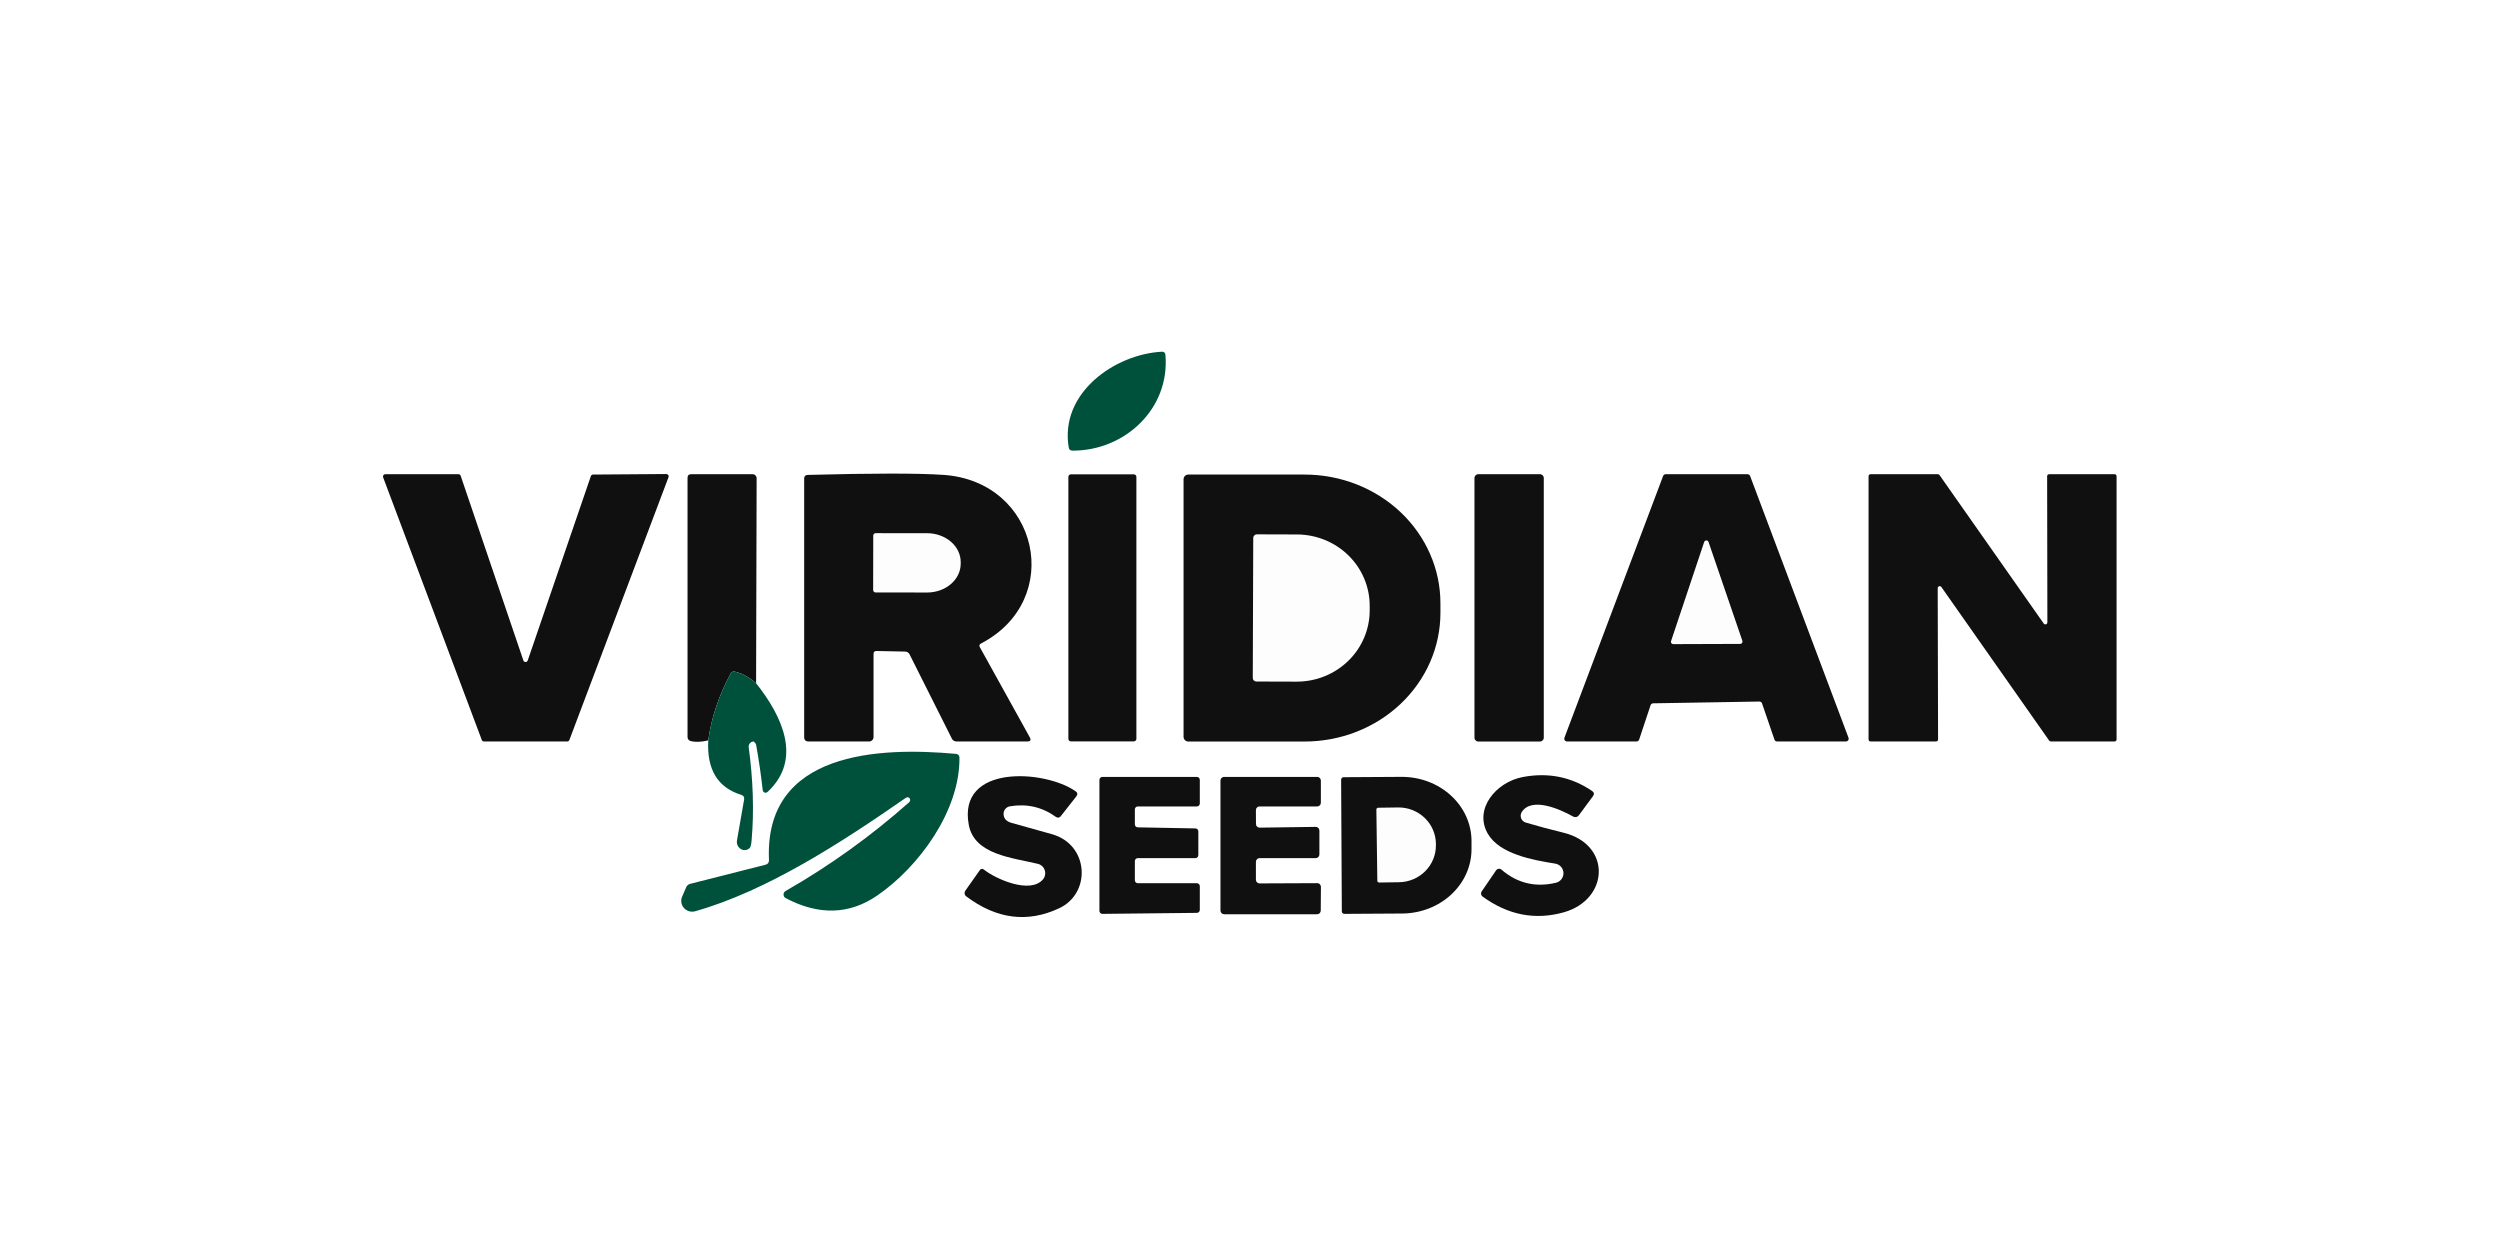 <svg xmlns="http://www.w3.org/2000/svg" fill="none" viewBox="0 0 144 72" height="72" width="144">
<g clip-path="url(#clip0_143_281)">
<path fill="#00513B" d="M61.558 25.77C61.031 22.637 64.204 20.405 66.918 20.259C67.048 20.252 67.118 20.313 67.129 20.442C67.395 23.538 64.793 25.967 61.776 25.957C61.651 25.957 61.578 25.895 61.558 25.77Z"></path>
<path fill="#101010" d="M30.398 38.041L34.034 27.423C34.043 27.397 34.06 27.375 34.083 27.359C34.105 27.343 34.132 27.335 34.16 27.335L38.381 27.304C38.403 27.304 38.424 27.309 38.443 27.319C38.463 27.329 38.479 27.343 38.492 27.361C38.504 27.379 38.512 27.399 38.515 27.421C38.517 27.442 38.514 27.464 38.507 27.485L32.796 42.624C32.786 42.649 32.769 42.671 32.746 42.686C32.724 42.701 32.697 42.709 32.67 42.709H27.874C27.848 42.709 27.822 42.7 27.8 42.685C27.778 42.67 27.761 42.648 27.752 42.624L22.068 27.495C22.06 27.475 22.058 27.453 22.06 27.432C22.062 27.411 22.07 27.39 22.082 27.372C22.094 27.355 22.11 27.34 22.129 27.33C22.148 27.32 22.169 27.315 22.19 27.314H26.408C26.436 27.314 26.463 27.323 26.485 27.338C26.508 27.354 26.525 27.377 26.534 27.403L30.146 38.041C30.155 38.068 30.172 38.09 30.194 38.107C30.217 38.123 30.244 38.132 30.272 38.132C30.3 38.132 30.327 38.123 30.35 38.107C30.372 38.09 30.389 38.068 30.398 38.041Z"></path>
<path fill="#101010" d="M43.551 39.354C43.145 39.003 42.738 38.781 42.33 38.688C42.221 38.663 42.139 38.699 42.085 38.796C41.4 40.069 40.971 41.351 40.796 42.644C40.39 42.744 40.05 42.756 39.776 42.682C39.726 42.669 39.682 42.64 39.65 42.599C39.619 42.558 39.602 42.508 39.602 42.457V27.529C39.602 27.386 39.673 27.314 39.816 27.314H43.347C43.409 27.314 43.469 27.339 43.513 27.383C43.557 27.427 43.582 27.487 43.582 27.549L43.551 39.354Z"></path>
<path fill="#101010" d="M50.316 37.667V42.454C50.316 42.521 50.289 42.586 50.242 42.634C50.194 42.682 50.129 42.709 50.061 42.709H46.575C46.405 42.709 46.32 42.624 46.32 42.454V27.566C46.32 27.43 46.388 27.36 46.524 27.355C50.261 27.256 52.862 27.254 54.327 27.352C59.84 27.716 61.337 34.554 56.507 37.065C56.412 37.115 56.389 37.186 56.439 37.279L59.313 42.464C59.404 42.627 59.355 42.709 59.167 42.709H55.089C55.035 42.709 54.982 42.694 54.936 42.666C54.89 42.637 54.854 42.597 54.83 42.549L52.391 37.691C52.368 37.644 52.333 37.604 52.288 37.575C52.244 37.547 52.193 37.532 52.14 37.531L50.49 37.497C50.374 37.495 50.316 37.551 50.316 37.667ZM50.299 30.849L50.293 33.986C50.293 34.004 50.296 34.022 50.303 34.039C50.31 34.056 50.321 34.072 50.334 34.084C50.346 34.097 50.362 34.108 50.379 34.115C50.396 34.122 50.414 34.125 50.432 34.125L53.398 34.129C53.652 34.129 53.904 34.087 54.139 34.004C54.374 33.921 54.588 33.799 54.768 33.645C54.948 33.491 55.091 33.308 55.188 33.107C55.286 32.906 55.336 32.69 55.337 32.472V32.377C55.338 31.936 55.135 31.514 54.772 31.202C54.41 30.89 53.918 30.714 53.405 30.713L50.439 30.71C50.402 30.71 50.366 30.724 50.34 30.75C50.314 30.777 50.299 30.812 50.299 30.849Z"></path>
<path fill="#101010" d="M65.306 27.321H61.687C61.605 27.321 61.538 27.388 61.538 27.471V42.556C61.538 42.638 61.605 42.705 61.687 42.705H65.306C65.389 42.705 65.456 42.638 65.456 42.556V27.471C65.456 27.388 65.389 27.321 65.306 27.321Z"></path>
<path fill="#101010" d="M68.173 27.607C68.173 27.535 68.202 27.466 68.253 27.415C68.304 27.364 68.373 27.335 68.445 27.335H75.146C77.221 27.335 79.211 28.116 80.678 29.506C82.145 30.896 82.969 32.782 82.969 34.748V35.299C82.969 36.273 82.767 37.237 82.374 38.136C81.981 39.035 81.404 39.853 80.678 40.541C79.951 41.229 79.089 41.775 78.14 42.148C77.191 42.52 76.174 42.712 75.146 42.712H68.445C68.373 42.712 68.304 42.684 68.253 42.633C68.202 42.581 68.173 42.512 68.173 42.44V27.607ZM72.187 30.985L72.16 39.048C72.16 39.075 72.165 39.102 72.175 39.128C72.186 39.153 72.201 39.176 72.221 39.195C72.24 39.214 72.263 39.23 72.288 39.24C72.313 39.25 72.34 39.256 72.367 39.256L74.68 39.263C75.232 39.264 75.778 39.16 76.289 38.956C76.799 38.751 77.263 38.45 77.655 38.071C78.046 37.691 78.357 37.24 78.57 36.742C78.782 36.245 78.893 35.712 78.894 35.173V34.901C78.898 33.813 78.459 32.768 77.674 31.996C76.888 31.224 75.821 30.788 74.707 30.785L72.394 30.778C72.339 30.778 72.287 30.8 72.248 30.839C72.209 30.878 72.187 30.93 72.187 30.985Z"></path>
<path fill="#101010" d="M88.701 27.314H85.15C85.028 27.314 84.929 27.413 84.929 27.536V42.491C84.929 42.613 85.028 42.712 85.15 42.712H88.701C88.823 42.712 88.922 42.613 88.922 42.491V27.536C88.922 27.413 88.823 27.314 88.701 27.314Z"></path>
<path fill="#101010" d="M95.072 40.623L94.415 42.6C94.404 42.632 94.384 42.66 94.356 42.679C94.329 42.699 94.296 42.709 94.262 42.709H90.262C90.236 42.709 90.21 42.703 90.187 42.691C90.164 42.678 90.144 42.661 90.13 42.639C90.115 42.618 90.106 42.593 90.103 42.567C90.1 42.541 90.103 42.515 90.112 42.491L95.796 27.416C95.808 27.386 95.828 27.36 95.855 27.342C95.882 27.324 95.913 27.314 95.946 27.314H100.657C100.689 27.314 100.721 27.324 100.747 27.342C100.774 27.36 100.795 27.386 100.806 27.416L106.473 42.491C106.482 42.515 106.486 42.541 106.483 42.567C106.48 42.593 106.47 42.618 106.456 42.639C106.441 42.661 106.421 42.678 106.398 42.691C106.375 42.703 106.349 42.709 106.323 42.709H102.361C102.327 42.709 102.294 42.699 102.266 42.679C102.239 42.66 102.218 42.632 102.208 42.6L101.493 40.514C101.482 40.483 101.461 40.456 101.434 40.437C101.406 40.418 101.374 40.408 101.34 40.409L95.218 40.511C95.185 40.512 95.153 40.524 95.127 40.544C95.101 40.564 95.081 40.592 95.072 40.623ZM96.252 36.929C96.245 36.949 96.244 36.97 96.247 36.99C96.25 37.011 96.258 37.031 96.271 37.047C96.283 37.064 96.299 37.078 96.318 37.088C96.336 37.097 96.357 37.102 96.378 37.102L100.235 37.089C100.256 37.089 100.277 37.084 100.296 37.074C100.315 37.064 100.331 37.05 100.344 37.033C100.356 37.016 100.364 36.995 100.367 36.974C100.37 36.953 100.368 36.932 100.361 36.912L98.412 31.22C98.403 31.194 98.386 31.171 98.363 31.154C98.341 31.138 98.314 31.129 98.286 31.129C98.258 31.129 98.231 31.138 98.208 31.154C98.186 31.171 98.169 31.194 98.16 31.22L96.252 36.929Z"></path>
<path fill="#101010" d="M117.929 35.847L117.915 27.43C117.915 27.399 117.927 27.37 117.949 27.348C117.971 27.327 118 27.314 118.031 27.314H121.799C121.83 27.314 121.86 27.327 121.881 27.348C121.903 27.37 121.915 27.399 121.915 27.43V42.593C121.915 42.624 121.903 42.653 121.881 42.675C121.86 42.697 121.83 42.709 121.799 42.709H118.129C118.111 42.709 118.093 42.705 118.076 42.697C118.059 42.688 118.045 42.676 118.034 42.661L111.823 33.812C111.809 33.792 111.789 33.776 111.765 33.769C111.742 33.761 111.716 33.76 111.693 33.768C111.669 33.776 111.648 33.791 111.634 33.811C111.619 33.831 111.612 33.856 111.612 33.88L111.633 42.593C111.633 42.624 111.621 42.653 111.599 42.675C111.577 42.697 111.548 42.709 111.517 42.709H107.745C107.714 42.709 107.685 42.697 107.663 42.675C107.642 42.653 107.629 42.624 107.629 42.593V27.43C107.629 27.399 107.642 27.37 107.663 27.348C107.685 27.327 107.714 27.314 107.745 27.314H111.619C111.638 27.314 111.656 27.318 111.673 27.327C111.689 27.335 111.704 27.347 111.714 27.362L117.718 35.915C117.732 35.935 117.752 35.951 117.776 35.959C117.799 35.967 117.825 35.967 117.849 35.959C117.872 35.952 117.893 35.937 117.907 35.916C117.922 35.896 117.929 35.872 117.929 35.847Z"></path>
<path fill-opacity="0.01" fill="black" d="M50.299 30.849C50.299 30.812 50.314 30.777 50.34 30.751C50.366 30.724 50.402 30.71 50.439 30.71L53.405 30.713C53.918 30.714 54.41 30.89 54.772 31.202C55.134 31.514 55.337 31.936 55.337 32.377V32.472C55.336 32.69 55.286 32.906 55.188 33.107C55.091 33.308 54.948 33.491 54.768 33.645C54.588 33.799 54.374 33.921 54.139 34.004C53.904 34.087 53.652 34.129 53.398 34.129L50.432 34.125C50.414 34.125 50.395 34.122 50.379 34.115C50.362 34.108 50.346 34.097 50.333 34.084C50.32 34.072 50.31 34.056 50.303 34.039C50.296 34.022 50.292 34.004 50.292 33.986L50.299 30.849Z"></path>
<path fill-opacity="0.01" fill="black" d="M72.187 30.985C72.187 30.93 72.209 30.878 72.248 30.839C72.287 30.8 72.339 30.778 72.394 30.778L74.707 30.785C75.821 30.788 76.888 31.224 77.674 31.996C78.459 32.768 78.898 33.813 78.894 34.901V35.173C78.893 35.712 78.782 36.245 78.57 36.742C78.357 37.24 78.046 37.691 77.654 38.071C77.263 38.45 76.799 38.751 76.289 38.956C75.778 39.16 75.232 39.264 74.68 39.263L72.367 39.256C72.34 39.256 72.313 39.25 72.288 39.24C72.263 39.23 72.24 39.214 72.22 39.195C72.201 39.176 72.186 39.153 72.175 39.128C72.165 39.102 72.16 39.075 72.16 39.048L72.187 30.985Z"></path>
<path fill-opacity="0.01" fill="black" d="M96.252 36.928L98.16 31.22C98.168 31.194 98.185 31.171 98.208 31.154C98.231 31.138 98.258 31.129 98.286 31.129C98.313 31.129 98.341 31.138 98.363 31.154C98.386 31.171 98.403 31.194 98.411 31.22L100.36 36.911C100.367 36.932 100.37 36.953 100.367 36.974C100.364 36.995 100.356 37.015 100.343 37.033C100.331 37.05 100.315 37.064 100.296 37.074C100.277 37.084 100.256 37.089 100.235 37.088L96.377 37.102C96.356 37.102 96.336 37.097 96.317 37.087C96.299 37.078 96.283 37.064 96.27 37.047C96.258 37.03 96.25 37.011 96.247 36.99C96.243 36.969 96.245 36.948 96.252 36.928Z"></path>
<path fill="#00513B" d="M43.551 39.354C45.075 41.273 46.225 43.75 44.208 45.618C44.185 45.638 44.158 45.653 44.128 45.658C44.099 45.664 44.068 45.662 44.039 45.651C44.01 45.64 43.985 45.621 43.966 45.596C43.947 45.572 43.936 45.543 43.932 45.512C43.837 44.648 43.712 43.787 43.558 42.93C43.549 42.878 43.53 42.834 43.5 42.797C43.453 42.736 43.415 42.706 43.388 42.709C43.348 42.713 43.31 42.726 43.276 42.745C43.241 42.765 43.211 42.791 43.186 42.822C43.162 42.854 43.144 42.89 43.134 42.928C43.123 42.966 43.121 43.006 43.126 43.046C43.382 44.942 43.438 46.727 43.293 48.4C43.272 48.643 43.236 48.791 43.184 48.843C43.118 48.909 43.034 48.951 42.943 48.963C42.851 48.974 42.758 48.955 42.676 48.907C42.594 48.859 42.528 48.786 42.487 48.697C42.446 48.608 42.433 48.509 42.449 48.414L42.861 46.053C42.886 45.917 42.831 45.827 42.697 45.784C41.337 45.365 40.703 44.318 40.796 42.644C40.971 41.351 41.4 40.069 42.085 38.796C42.14 38.699 42.221 38.663 42.33 38.688C42.738 38.781 43.145 39.003 43.551 39.354Z"></path>
<path fill="#00513B" d="M52.32 45.927C52.272 45.909 52.196 45.937 52.092 46.012C48.561 48.465 44.187 51.323 40.034 52.49C39.92 52.521 39.799 52.52 39.686 52.486C39.572 52.452 39.471 52.387 39.393 52.298C39.315 52.209 39.265 52.099 39.247 51.983C39.229 51.866 39.245 51.747 39.293 51.639L39.524 51.108C39.569 51.004 39.648 50.937 39.759 50.908L44.092 49.809C44.233 49.773 44.299 49.682 44.293 49.537C44.01 43.267 50.67 43.022 55.061 43.423C55.195 43.437 55.263 43.511 55.265 43.644C55.293 46.699 52.935 49.931 50.531 51.581C48.923 52.686 47.166 52.737 45.259 51.734C45.221 51.715 45.19 51.686 45.167 51.65C45.145 51.615 45.133 51.574 45.132 51.532C45.13 51.489 45.141 51.448 45.161 51.411C45.182 51.374 45.212 51.344 45.248 51.323C47.802 49.86 50.175 48.155 52.367 46.209C52.389 46.19 52.406 46.165 52.416 46.137C52.425 46.109 52.428 46.08 52.423 46.051C52.418 46.023 52.406 45.997 52.388 45.975C52.37 45.953 52.346 45.937 52.32 45.927Z"></path>
<path fill="#101010" d="M58.17 46.444C58.067 46.461 57.974 46.515 57.907 46.595C57.84 46.675 57.804 46.776 57.806 46.88C57.809 47.141 57.961 47.313 58.262 47.397C59.044 47.612 59.826 47.831 60.606 48.053C62.728 48.662 62.864 51.442 61.014 52.313C59.186 53.172 57.399 52.944 55.653 51.629C55.605 51.593 55.572 51.539 55.563 51.479C55.553 51.418 55.568 51.356 55.602 51.306L56.429 50.132C56.501 50.03 56.585 50.017 56.681 50.095C57.371 50.639 59.344 51.513 60.075 50.653C60.136 50.58 60.177 50.494 60.194 50.401C60.212 50.309 60.206 50.214 60.177 50.124C60.148 50.035 60.096 49.954 60.027 49.89C59.958 49.826 59.874 49.78 59.782 49.758C58.313 49.401 56.126 49.234 55.803 47.519C55.14 43.995 60.184 44.338 61.949 45.573C62.072 45.657 62.086 45.758 61.993 45.876L61.089 47.026C61.058 47.063 61.014 47.088 60.966 47.094C60.918 47.1 60.87 47.088 60.83 47.06C60.03 46.484 59.143 46.279 58.17 46.444Z"></path>
<path fill="#101010" d="M89.619 50.847C89.747 50.818 89.86 50.745 89.939 50.641C90.019 50.537 90.06 50.409 90.055 50.279C90.05 50.148 90 50.023 89.913 49.925C89.826 49.828 89.708 49.764 89.578 49.744C88.282 49.537 86.388 49.197 85.704 48.033C84.871 46.608 86.167 45.049 87.711 44.757C89.178 44.48 90.509 44.748 91.704 45.56C91.824 45.641 91.841 45.741 91.755 45.859L90.939 46.965C90.903 47.014 90.851 47.048 90.793 47.061C90.734 47.074 90.672 47.065 90.619 47.036C89.881 46.621 88.248 45.883 87.66 46.761C87.624 46.814 87.602 46.875 87.594 46.939C87.586 47.002 87.593 47.067 87.615 47.127C87.637 47.188 87.673 47.242 87.72 47.286C87.766 47.33 87.823 47.362 87.885 47.38C88.59 47.589 89.312 47.782 90.051 47.962C92.84 48.639 92.691 51.809 90.078 52.548C88.427 53.013 86.867 52.711 85.398 51.643C85.352 51.61 85.32 51.561 85.31 51.506C85.3 51.45 85.312 51.393 85.344 51.347L86.174 50.132C86.191 50.108 86.212 50.087 86.238 50.072C86.263 50.056 86.291 50.046 86.32 50.042C86.35 50.038 86.379 50.041 86.407 50.049C86.435 50.058 86.461 50.072 86.483 50.091C87.395 50.874 88.44 51.126 89.619 50.847Z"></path>
<path fill="#101010" d="M65.534 47.655L68.857 47.717C68.902 47.718 68.944 47.736 68.975 47.768C69.007 47.799 69.024 47.842 69.024 47.887V49.258C69.024 49.303 69.006 49.346 68.974 49.378C68.942 49.41 68.899 49.428 68.854 49.428H65.537C65.492 49.428 65.449 49.446 65.417 49.478C65.385 49.51 65.368 49.553 65.368 49.598V50.704C65.368 50.749 65.385 50.792 65.417 50.824C65.449 50.856 65.492 50.874 65.537 50.874H68.939C68.984 50.874 69.027 50.892 69.059 50.923C69.091 50.955 69.109 50.999 69.109 51.044V52.411C69.109 52.456 69.091 52.499 69.06 52.531C69.029 52.562 68.987 52.581 68.942 52.581L63.5 52.639C63.477 52.64 63.455 52.636 63.434 52.627C63.413 52.619 63.394 52.607 63.378 52.591C63.361 52.575 63.349 52.556 63.34 52.535C63.331 52.514 63.327 52.492 63.327 52.469V44.92C63.327 44.875 63.345 44.832 63.377 44.8C63.408 44.768 63.452 44.75 63.497 44.75H68.939C68.984 44.75 69.027 44.768 69.059 44.8C69.091 44.832 69.109 44.875 69.109 44.92V46.281C69.109 46.326 69.091 46.369 69.059 46.401C69.027 46.433 68.984 46.451 68.939 46.451H65.537C65.492 46.451 65.449 46.469 65.417 46.501C65.385 46.533 65.368 46.576 65.368 46.621V47.485C65.368 47.53 65.385 47.572 65.416 47.604C65.447 47.636 65.49 47.654 65.534 47.655Z"></path>
<path fill="#101010" d="M72.551 50.884L75.871 50.87C75.899 50.87 75.927 50.875 75.953 50.886C75.98 50.896 76.003 50.912 76.023 50.932C76.043 50.952 76.059 50.976 76.07 51.002C76.08 51.028 76.085 51.056 76.085 51.085L76.075 52.449C76.075 52.505 76.053 52.559 76.013 52.598C75.974 52.638 75.92 52.66 75.864 52.66H70.51C70.454 52.66 70.401 52.638 70.361 52.598C70.322 52.559 70.299 52.505 70.299 52.449V44.961C70.299 44.933 70.305 44.906 70.315 44.88C70.326 44.855 70.341 44.831 70.361 44.812C70.381 44.792 70.404 44.777 70.43 44.766C70.455 44.755 70.483 44.75 70.51 44.75H75.871C75.898 44.75 75.926 44.755 75.951 44.766C75.977 44.777 76 44.792 76.02 44.812C76.039 44.831 76.055 44.855 76.066 44.88C76.076 44.906 76.082 44.933 76.082 44.961V46.24C76.082 46.296 76.059 46.35 76.02 46.389C75.98 46.429 75.927 46.451 75.871 46.451H72.551C72.523 46.451 72.495 46.457 72.469 46.467C72.444 46.478 72.42 46.494 72.401 46.514C72.381 46.534 72.366 46.558 72.355 46.584C72.345 46.61 72.34 46.637 72.34 46.665L72.344 47.465C72.344 47.492 72.35 47.52 72.361 47.545C72.372 47.571 72.388 47.594 72.408 47.613C72.428 47.632 72.451 47.647 72.477 47.658C72.503 47.668 72.53 47.673 72.558 47.672L75.782 47.628C75.81 47.628 75.838 47.633 75.864 47.643C75.89 47.654 75.914 47.669 75.934 47.689C75.954 47.708 75.969 47.732 75.98 47.758C75.991 47.783 75.997 47.811 75.997 47.839V49.217C75.997 49.245 75.991 49.272 75.981 49.298C75.97 49.323 75.954 49.346 75.935 49.366C75.915 49.386 75.892 49.401 75.866 49.412C75.841 49.422 75.813 49.428 75.786 49.428H72.551C72.495 49.428 72.441 49.45 72.402 49.49C72.362 49.529 72.34 49.583 72.34 49.639V50.673C72.34 50.729 72.362 50.783 72.402 50.822C72.441 50.862 72.495 50.884 72.551 50.884Z"></path>
<path fill="#101010" d="M77.249 44.91C77.249 44.872 77.264 44.836 77.29 44.809C77.317 44.782 77.353 44.767 77.391 44.767L80.721 44.747C81.249 44.744 81.772 44.837 82.26 45.02C82.749 45.204 83.193 45.474 83.568 45.816C83.943 46.158 84.241 46.564 84.446 47.012C84.65 47.461 84.756 47.941 84.759 48.428V48.897C84.764 49.879 84.346 50.822 83.596 51.52C82.847 52.218 81.827 52.613 80.762 52.619L77.432 52.639C77.394 52.639 77.358 52.624 77.331 52.598C77.304 52.571 77.289 52.534 77.289 52.496L77.249 44.91ZM79.279 46.628L79.334 50.731C79.334 50.745 79.336 50.758 79.342 50.771C79.347 50.783 79.355 50.795 79.365 50.804C79.374 50.814 79.386 50.821 79.399 50.826C79.412 50.831 79.425 50.833 79.439 50.833L80.585 50.816C81.156 50.808 81.701 50.578 82.099 50.176C82.497 49.775 82.716 49.235 82.708 48.676V48.588C82.704 48.31 82.644 48.037 82.532 47.782C82.421 47.528 82.258 47.298 82.056 47.105C81.853 46.912 81.613 46.76 81.35 46.657C81.088 46.555 80.807 46.505 80.524 46.509L79.378 46.526C79.351 46.527 79.326 46.538 79.308 46.557C79.289 46.576 79.279 46.602 79.279 46.628Z"></path>
<path fill-opacity="0.01" fill="black" d="M79.279 46.628C79.279 46.601 79.289 46.576 79.308 46.557C79.326 46.538 79.351 46.527 79.377 46.526L80.524 46.509C80.806 46.505 81.087 46.555 81.35 46.657C81.613 46.76 81.853 46.912 82.055 47.105C82.258 47.298 82.42 47.528 82.532 47.782C82.644 48.037 82.704 48.31 82.707 48.587V48.676C82.715 49.235 82.496 49.775 82.098 50.176C81.7 50.578 81.156 50.808 80.585 50.816L79.439 50.833C79.425 50.833 79.411 50.831 79.399 50.826C79.386 50.821 79.374 50.814 79.364 50.804C79.355 50.795 79.347 50.783 79.341 50.771C79.336 50.758 79.333 50.744 79.333 50.731L79.279 46.628Z"></path>
</g>
<defs>
<clipPath id="clip0_143_281">
<rect transform="translate(22 20)" fill="white" height="33" width="100"></rect>
</clipPath>
</defs>
</svg>
